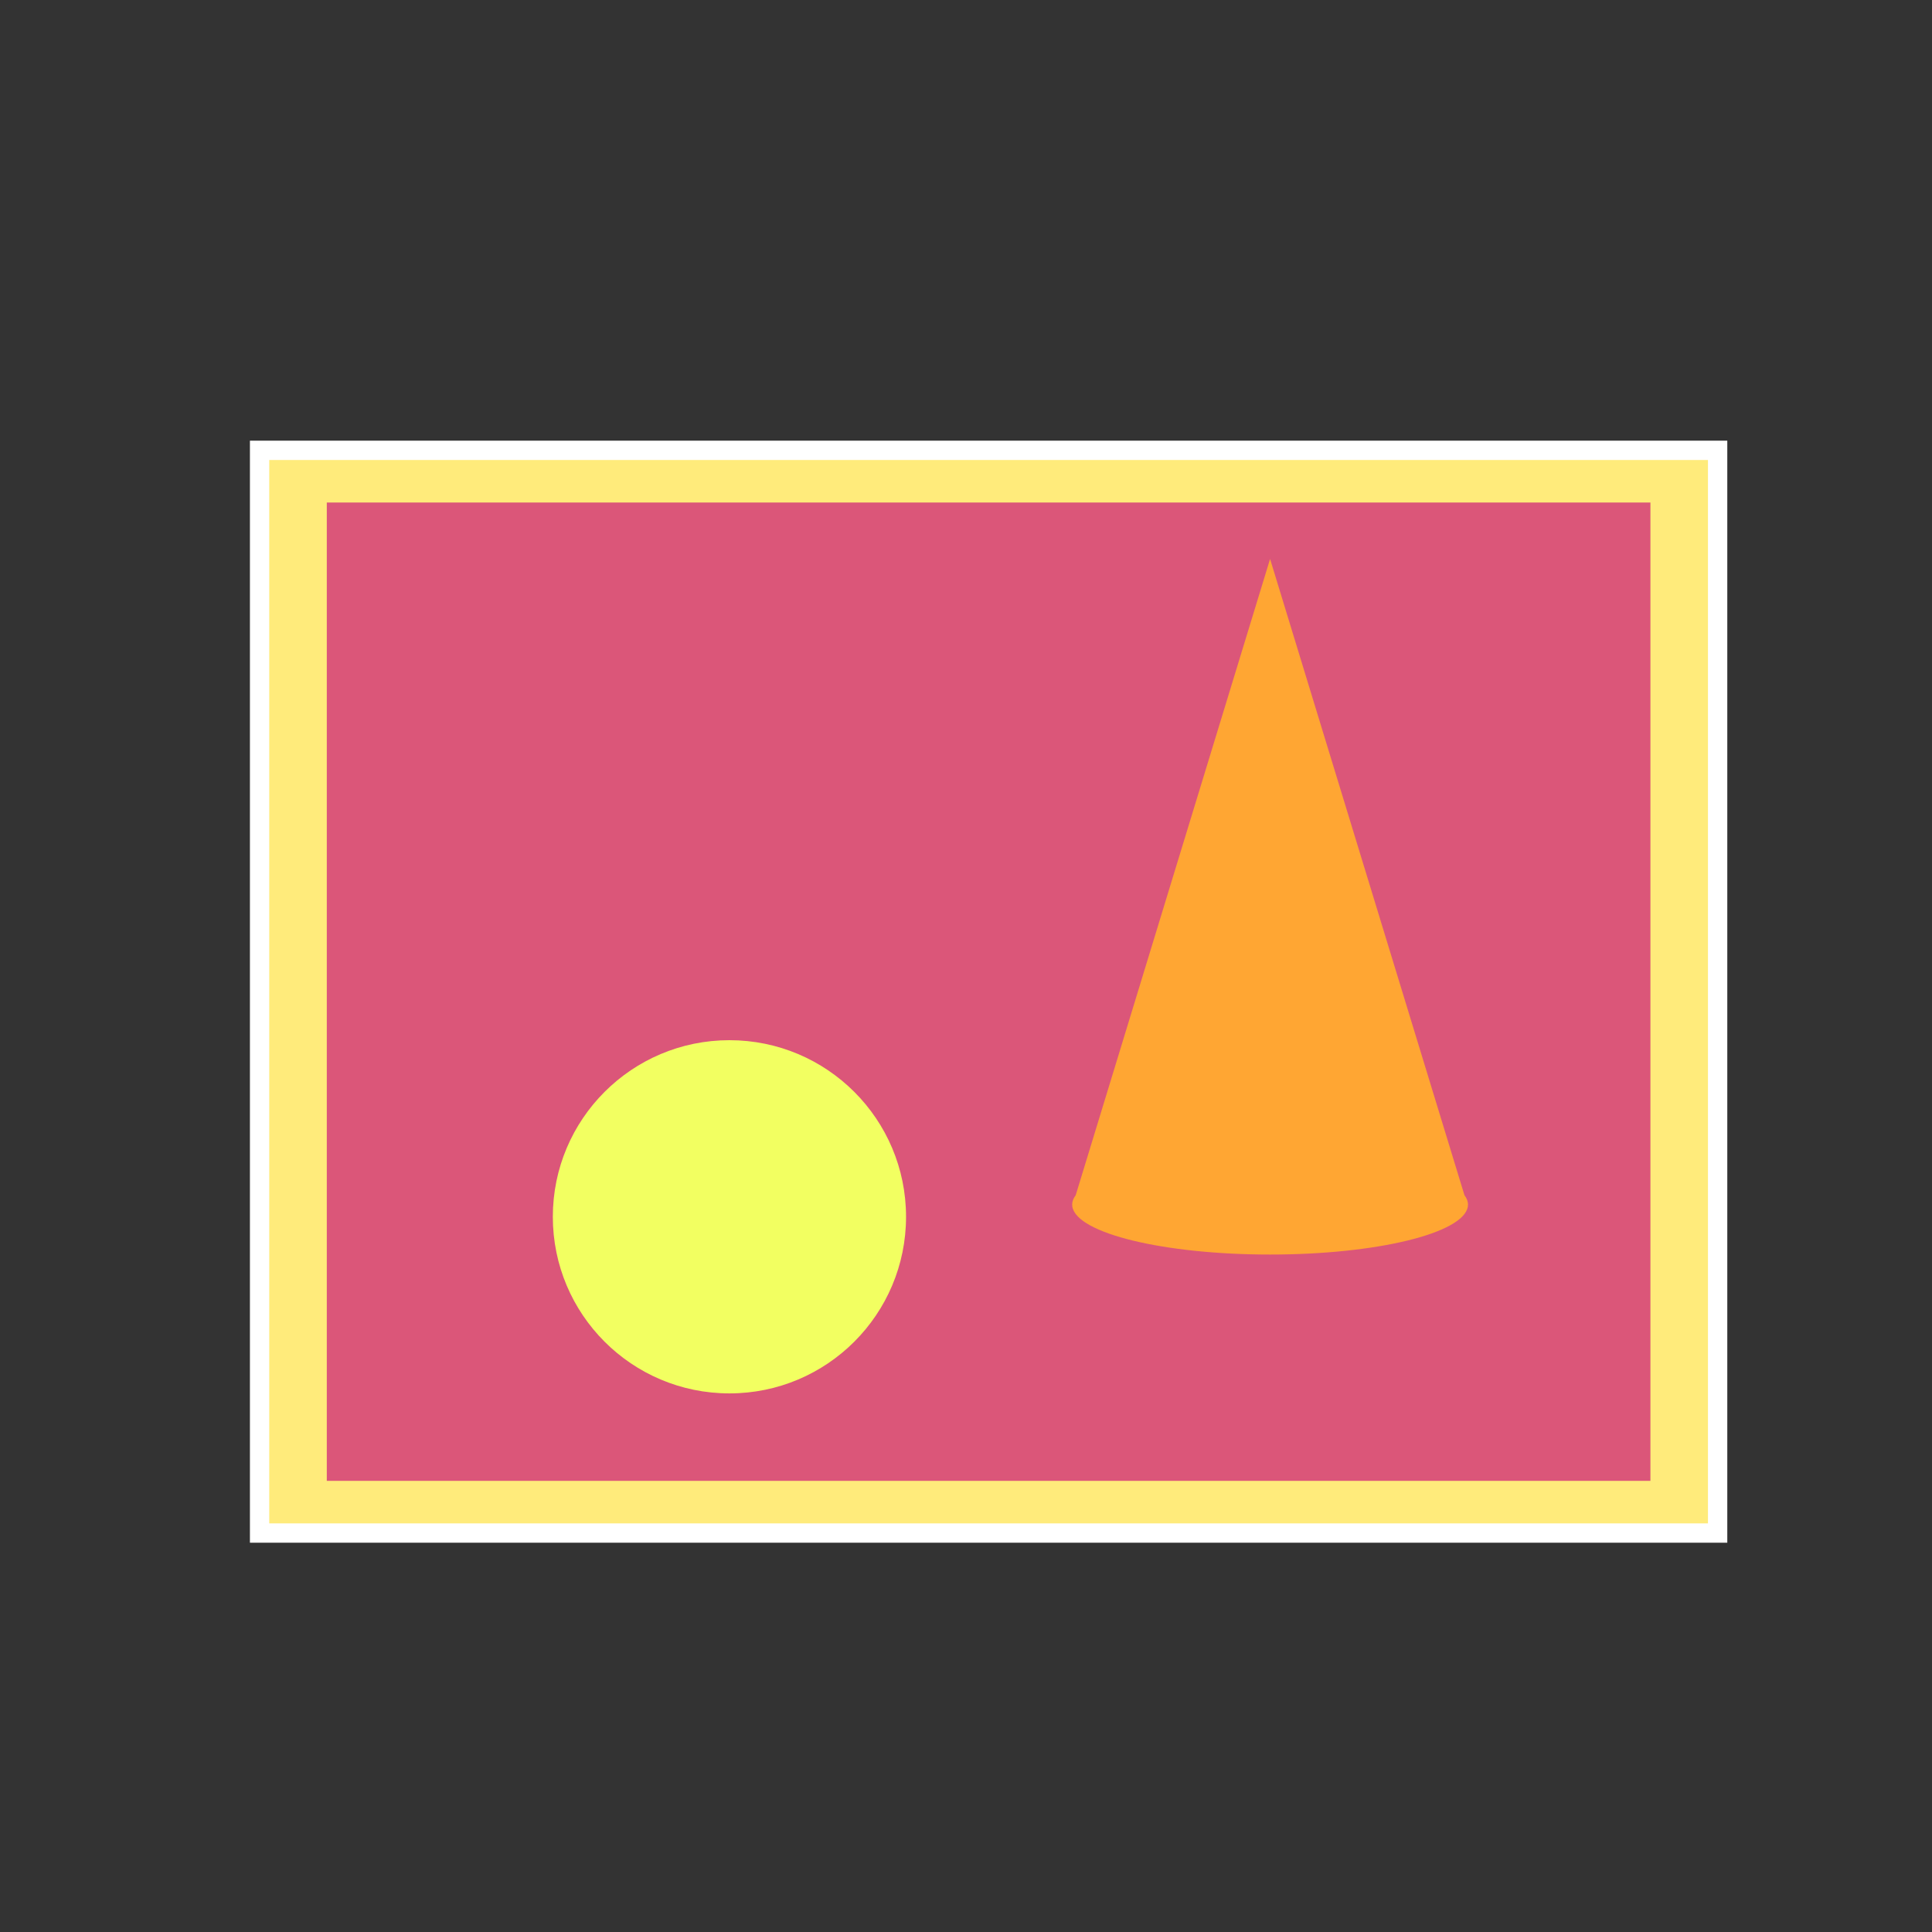<?xml version="1.0" encoding="utf-8"?>

<!-- Скачано с сайта svg4.ru / Downloaded from svg4.ru -->
<svg version="1.1" xmlns="http://www.w3.org/2000/svg" xmlns:xlink="http://www.w3.org/1999/xlink" 
	 viewBox="0 0 500 500" xml:space="preserve">
<rect x="0" y="0" width="500" height="500" fill="#333333" stroke="none"/>
<style type="text/css">
	.st0{fill:#FFFFFF;stroke:#FFFFFF;stroke-width:10;stroke-miterlimit:10;}
	.st1{fill:#FFEB7B;}
	.st2{fill:#DB5679;}
	.st3{fill:#F2FF61;}
	.st4{fill:#FFA633;}
</style>
<g id="border">
	<rect x="69.681" y="119.045" class="st0" width="372.34" height="275.208"/>
</g>
<g id="object" xmlns:cc="http://creativecommons.org/ns#" xmlns:dc="http://purl.org/dc/elements/1.1/" xmlns:inkscape="http://www.inkscape.org/namespaces/inkscape" xmlns:rdf="http://www.w3.org/1999/02/22-rdf-syntax-ns#" xmlns:sodipodi="http://sodipodi.sourceforge.net/DTD/sodipodi-0.dtd" xmlns:svg="http://www.w3.org/2000/svg">
	<g>
		<rect x="69.681" y="119.045" class="st1" width="372.34" height="275.208"/>
		<rect x="84.574" y="130.053" class="st2" width="342.553" height="253.191"/>
		<circle class="st3" cx="188.777" cy="314.905" r="45.705"/>
		<path class="st4" d="M379.873,312.174c0.018-0.143,0.043-0.285,0.043-0.428c0-0.831-0.323-1.642-0.916-2.43l-50.305-164.662
			l-50.305,164.662c-0.593,0.787-0.916,1.599-0.916,2.43c0,0.144,0.024,0.286,0.043,0.428l-0.043,0.14h0.057
			c1.18,6.877,23.631,12.361,51.164,12.361s49.984-5.484,51.165-12.361h0.057L379.873,312.174z"/>
	</g>
</g>
</svg>
